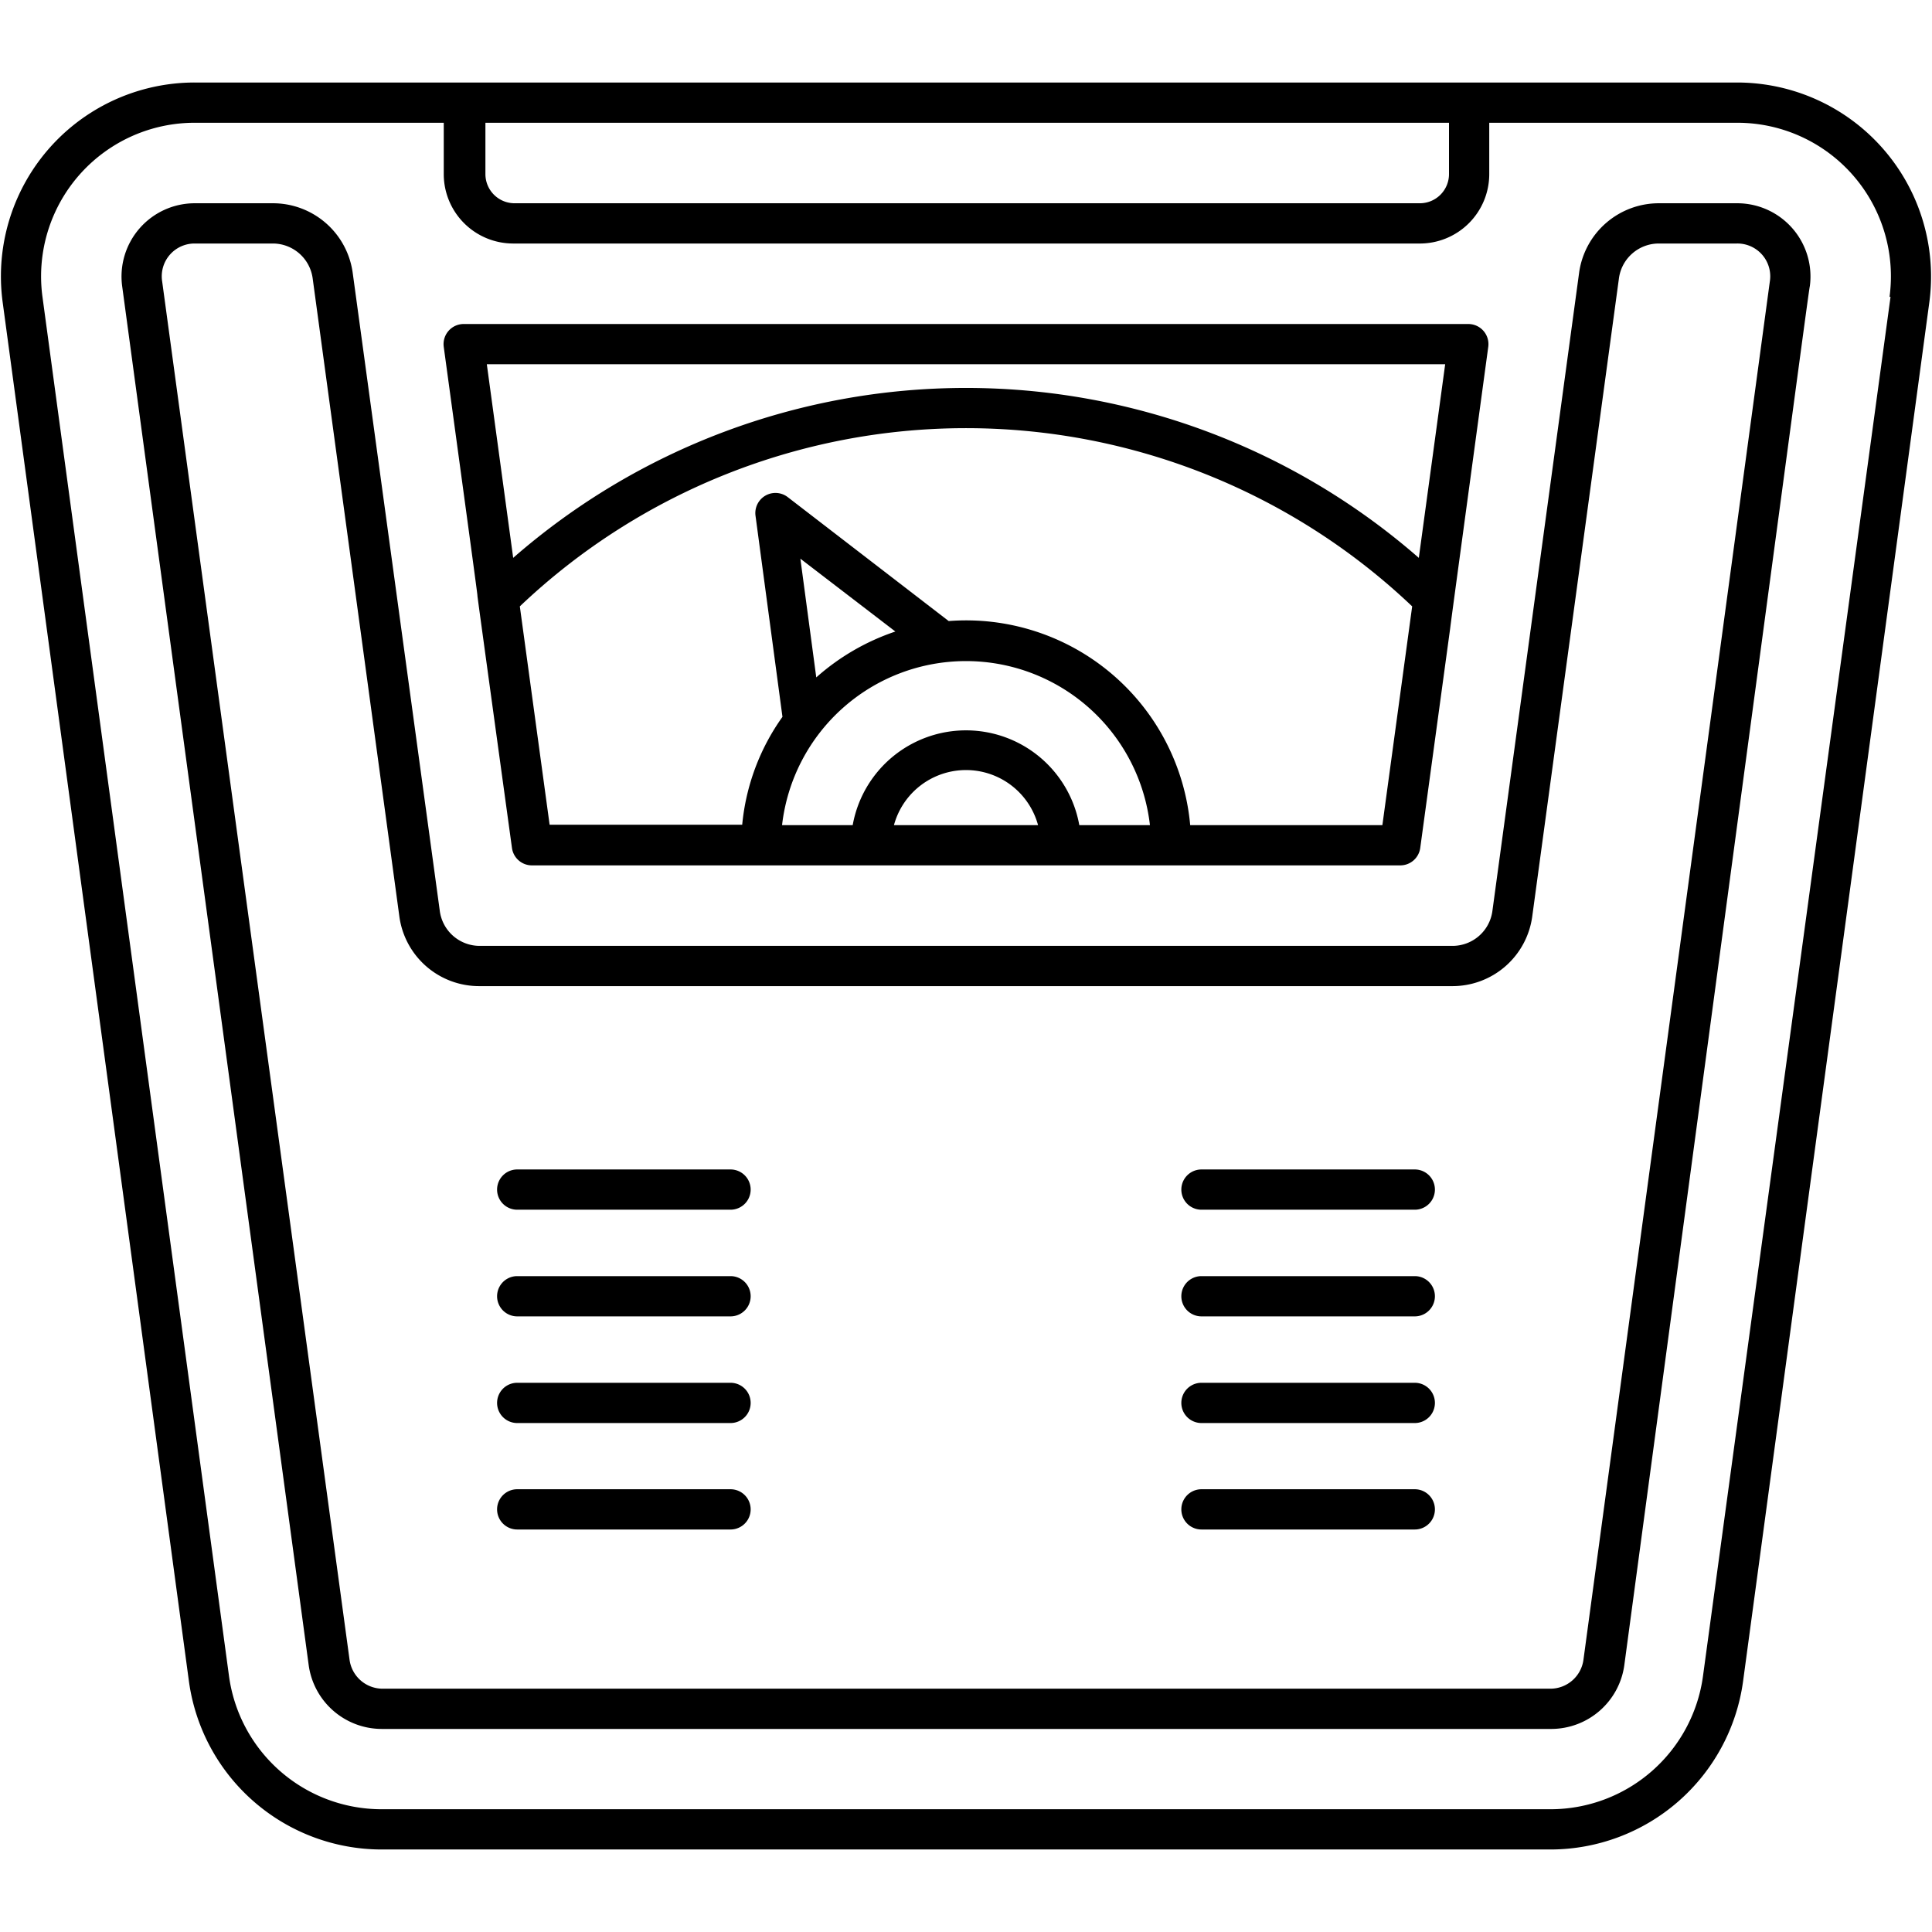 <?xml version="1.0" encoding="UTF-8" standalone="no"?><!-- icon666.com - MILLIONS OF FREE VECTOR ICONS --><svg width="1024" height="1024" xmlns="http://www.w3.org/2000/svg" viewBox="0 0 96 96"><g id="Weight_Scale" data-name="Weight Scale"><path d="M86.32,4.1H9.68A9.63,9.63,0,0,0,.13,15L9.39,83.56a9.67,9.67,0,0,0,9.55,8.34H77.06a9.67,9.67,0,0,0,9.55-8.34L95.87,15A9.64,9.64,0,0,0,86.32,4.1ZM72,6.1V8.65a1.45,1.45,0,0,1-1.44,1.45h-45a1.45,1.45,0,0,1-1.44-1.45V6.1Zm21.94,8.65L84.62,83.29a7.65,7.65,0,0,1-7.56,6.61H18.94a7.65,7.65,0,0,1-7.56-6.61L2.11,14.75A7.63,7.63,0,0,1,9.68,6.1H22.05V8.65a3.45,3.45,0,0,0,3.44,3.45h45A3.45,3.45,0,0,0,74,8.65V6.1H86.32A7.63,7.63,0,0,1,93.89,14.75Z"/><path d="M25.44,42.14a1,1,0,0,0,1,.86H69.57a1,1,0,0,0,1-.86c3.65-26.77-.68,5,3.38-24.9a1,1,0,0,0-1-1.14H23.05a1,1,0,0,0-1,1.14C25.43,42,22,17.11,25.44,42.14Zm15.12-8.48-.79-5.9,4.72,3.62A11.36,11.36,0,0,0,40.56,33.66ZM44.42,41a3.71,3.71,0,0,1,7.16,0Zm9.21,0a5.72,5.72,0,0,0-11.26,0H38.86a9.2,9.2,0,0,1,18.28,0Zm5.51,0a11.18,11.18,0,0,0-12-10.14l-8-6.16a1,1,0,0,0-1.6.92l1.34,10a11,11,0,0,0-2,5.36H27.31L25.83,30.13a32.18,32.18,0,0,1,44.34,0L68.69,41ZM71.81,18.1,70.5,27.72a34.2,34.2,0,0,0-45,0L24.19,18.1Z"/><path d="M86.32,10.1H82.46a4,4,0,0,0-4,3.49L74.16,45.24a2,2,0,0,1-2,1.76H23.85a2,2,0,0,1-2-1.76L17.53,13.59a4,4,0,0,0-4-3.49H9.68a3.64,3.64,0,0,0-3.61,4.12l9.27,68.53A3.67,3.67,0,0,0,19,85.91h58.1a3.67,3.67,0,0,0,3.61-3.16C89.28,19,89.89,14.32,89.93,14.22A3.64,3.64,0,0,0,86.32,10.1ZM87.94,14,78.68,82.48a1.66,1.66,0,0,1-1.63,1.43H19a1.66,1.66,0,0,1-1.63-1.43L8.06,14A1.63,1.63,0,0,1,9.68,12.1h3.86a2,2,0,0,1,2,1.76l4.3,31.65a4,4,0,0,0,4,3.49h48.3a4,4,0,0,0,4-3.49l4.3-31.65a2,2,0,0,1,2-1.76h3.86A1.63,1.63,0,0,1,87.94,14Z"/><path d="M36.3,58.11H25.7a1,1,0,0,0,0,2H36.3a1,1,0,0,0,0-2Z"/><path d="M36.3,63.41H25.7a1,1,0,0,0,0,2H36.3a1,1,0,0,0,0-2Z"/><path d="M36.3,68.71H25.7a1,1,0,0,0,0,2H36.3a1,1,0,0,0,0-2Z"/><path d="M36.3,74H25.7a1,1,0,0,0,0,2H36.3a1,1,0,0,0,0-2Z"/><path d="M70.3,58.11H59.7a1,1,0,0,0,0,2H70.3a1,1,0,0,0,0-2Z"/><path d="M70.3,63.41H59.7a1,1,0,0,0,0,2H70.3a1,1,0,0,0,0-2Z"/><path d="M70.3,68.71H59.7a1,1,0,0,0,0,2H70.3a1,1,0,0,0,0-2Z"/><path d="M70.3,74H59.7a1,1,0,0,0,0,2H70.3a1,1,0,0,0,0-2Z"/></g></svg>